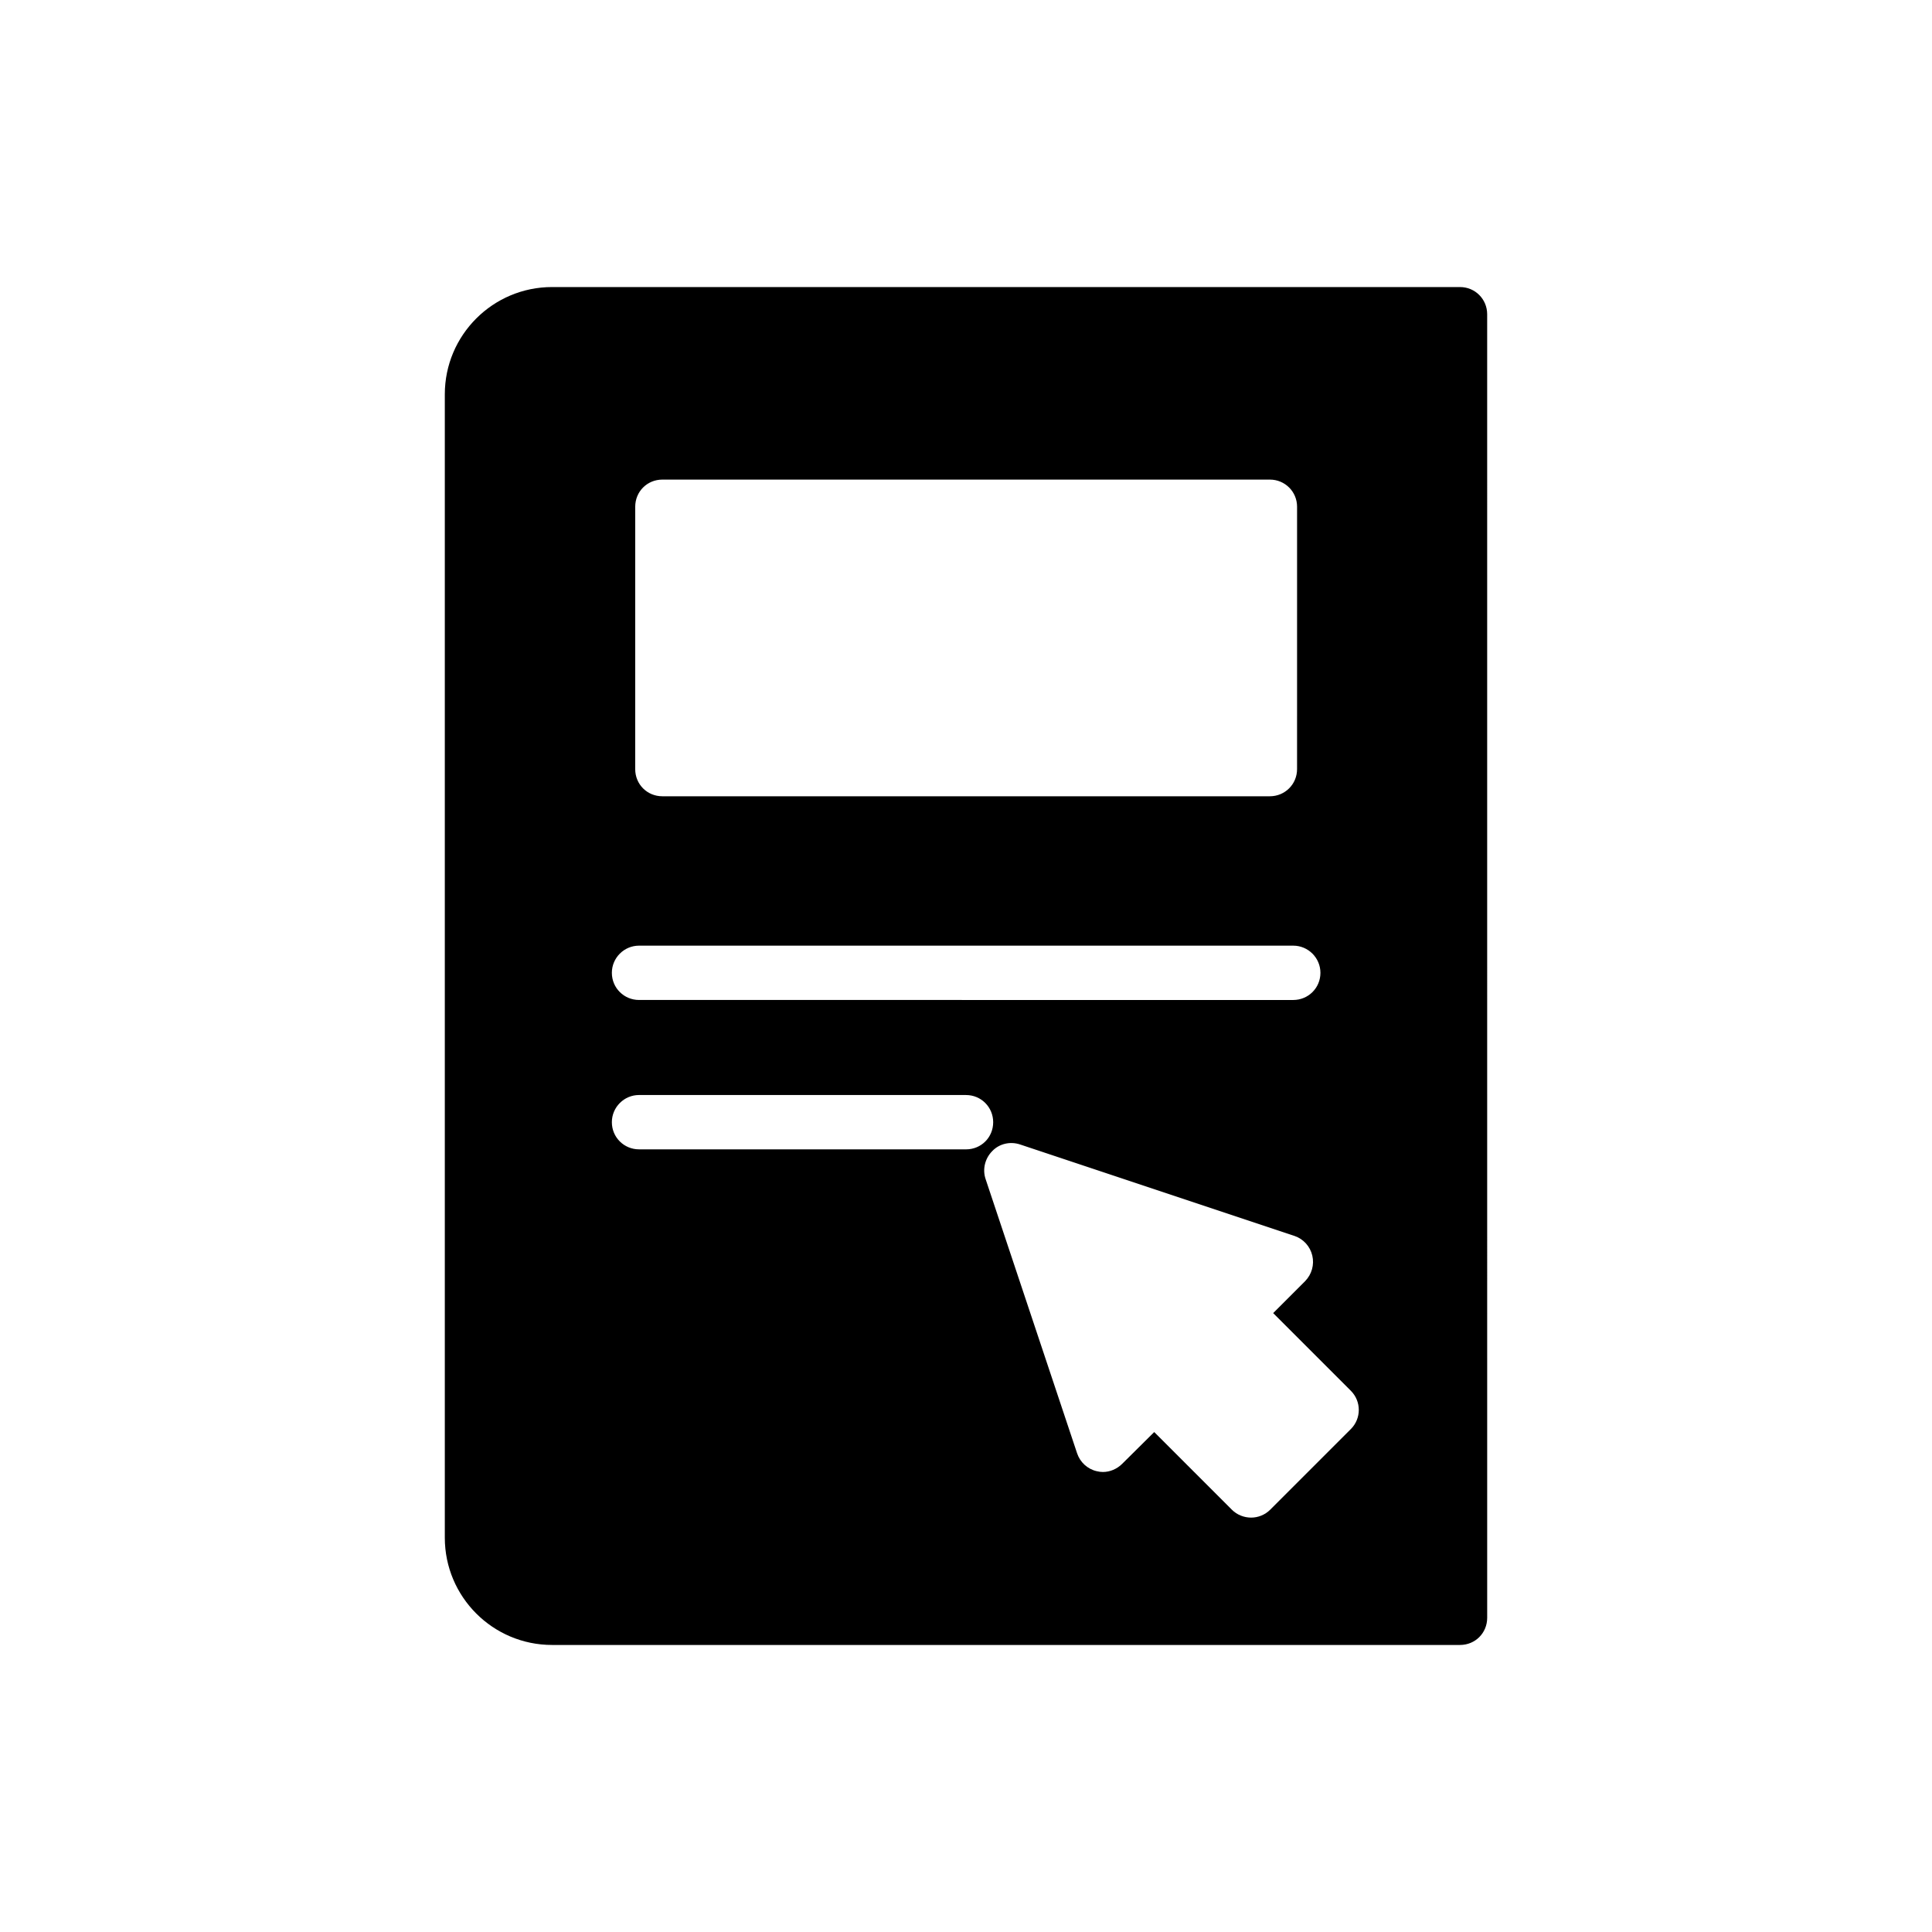 <?xml version="1.0" encoding="UTF-8"?>
<!-- Uploaded to: ICON Repo, www.svgrepo.com, Generator: ICON Repo Mixer Tools -->
<svg fill="#000000" width="800px" height="800px" version="1.1" viewBox="144 144 512 512" xmlns="http://www.w3.org/2000/svg">
 <path d="m530.92 220.07h-240.61c-15.691 0-28.43 12.738-28.43 28.43v303c0 15.691 12.738 28.43 28.43 28.43h240.61c4.031 0 7.199-3.168 7.199-7.199l-0.004-345.46c0-3.961-3.164-7.199-7.195-7.199zm-218.58 58.227c0-4.031 3.168-7.199 7.199-7.199h161c3.957 0 7.199 3.168 7.199 7.199l-0.004 69.523c0 4.031-3.238 7.199-7.199 7.199h-161c-4.031 0-7.199-3.168-7.199-7.199zm1.008 116.31h173.38c3.957 0 7.199 3.238 7.199 7.199 0 4.031-3.238 7.199-7.199 7.199l-173.38-0.004c-3.957 0-7.199-3.168-7.199-7.199 0-3.957 3.238-7.195 7.199-7.195zm0 53.98c-3.957 0-7.199-3.168-7.199-7.199 0-3.957 3.238-7.199 7.199-7.199l86.656 0.004c4.031 0 7.199 3.238 7.199 7.199 0 4.031-3.168 7.199-7.199 7.199zm188.64 74.129-21.375 21.375c-1.367 1.371-3.238 2.09-5.039 2.09-1.871 0-3.742-0.719-5.109-2.086l-20.586-20.586-8.492 8.422c-1.367 1.367-3.238 2.16-5.109 2.16-0.504 0-1.078-0.07-1.656-0.215-2.449-0.574-4.391-2.375-5.184-4.75l-24.254-72.691c-0.863-2.59-0.145-5.469 1.801-7.414 1.871-1.945 4.75-2.59 7.34-1.727l72.766 24.254c2.305 0.789 4.102 2.734 4.68 5.184 0.574 2.441-0.145 4.961-1.875 6.762l-8.492 8.492 20.586 20.586c2.805 2.805 2.805 7.34 0 10.145z"/>
</svg>